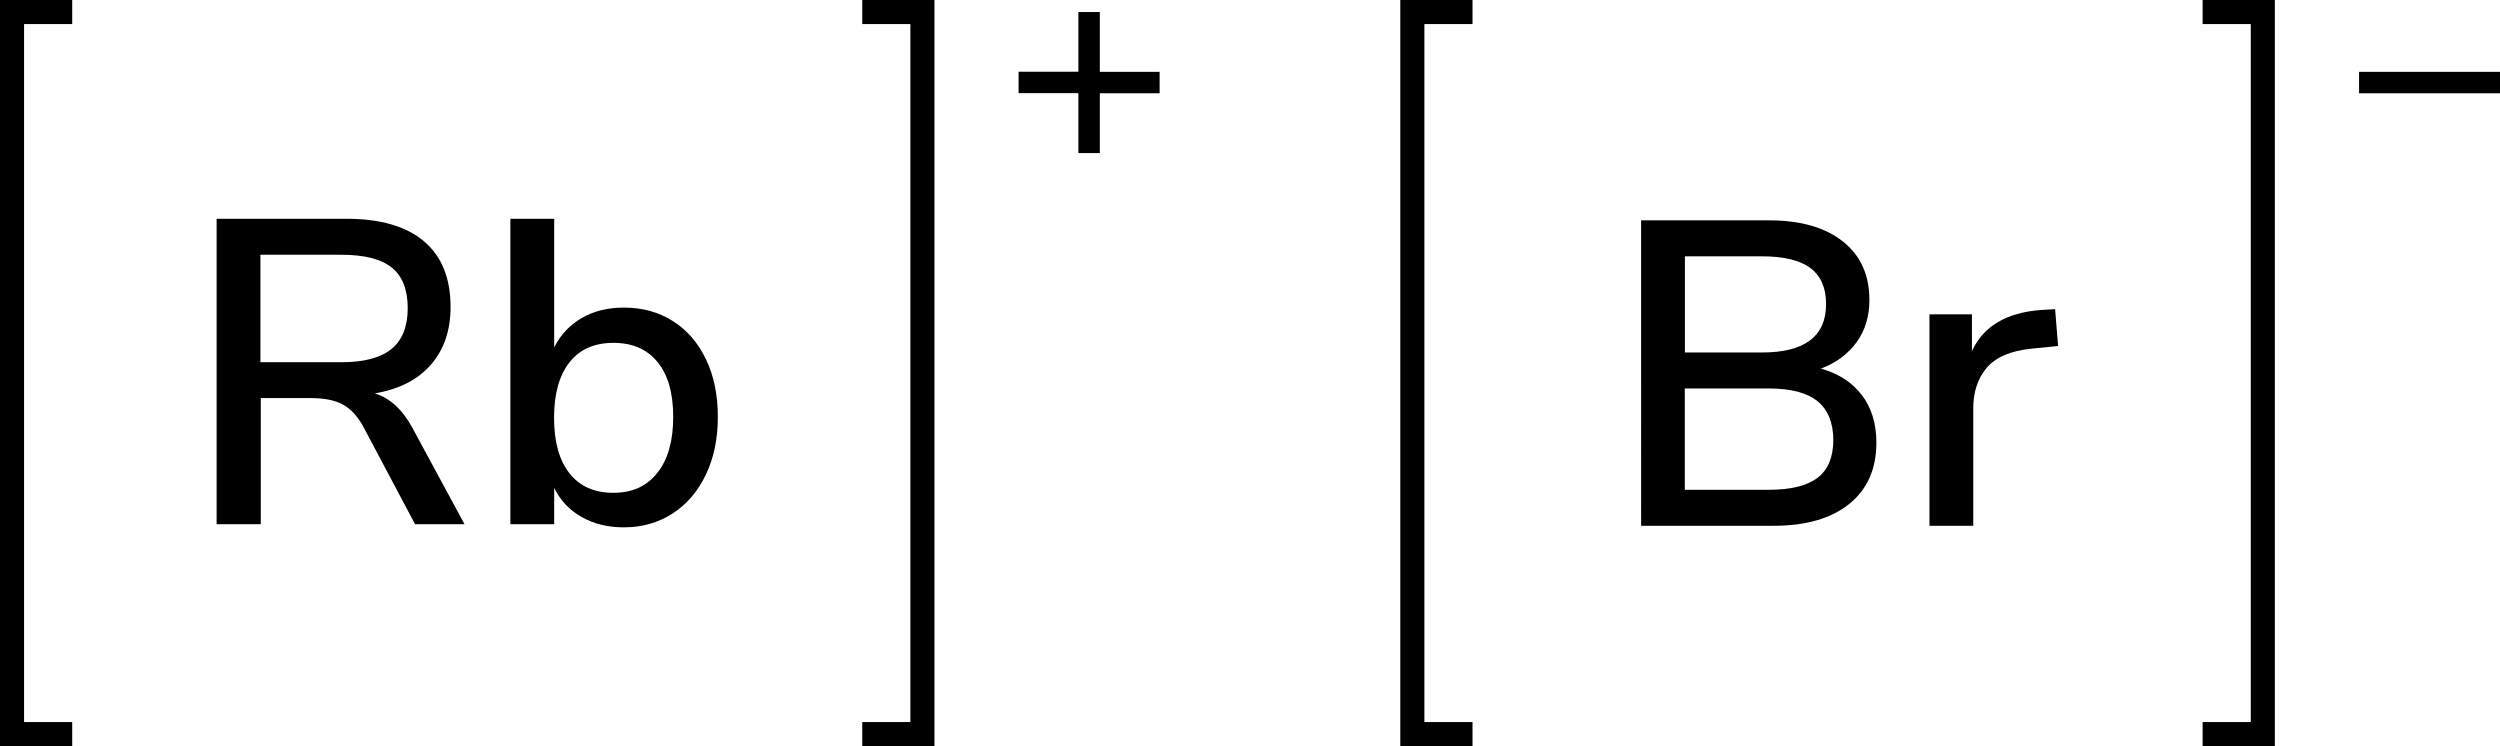 <?xml version="1.0" encoding="UTF-8"?><svg xmlns="http://www.w3.org/2000/svg" width="207.74" height="62" viewBox="0 0 207.74 62"><defs><style>.d{fill:none;stroke:#000;stroke-linecap:square;stroke-miterlimit:10;stroke-width:2px;}</style></defs><g id="a"/><g id="b"><g id="c"><g><polyline class="d" points="121.36 61 117.36 61 117.36 1 121.36 1"/><g><path d="M207.74,5.97v1.78h-11.71v-1.78h11.71Z"/><polyline class="d" points="184.03 61 188.03 61 188.03 1 184.03 1"/></g><g><path d="M154.71,32.82c.8,1.06,1.21,2.38,1.21,3.96,0,2.18-.75,3.88-2.25,5.09s-3.59,1.82-6.28,1.82h-11.02V18.31h10.62c2.62,0,4.66,.58,6.14,1.75s2.21,2.79,2.21,4.88c0,1.34-.35,2.51-1.06,3.49-.71,.98-1.7,1.72-2.97,2.2,1.46,.41,2.6,1.14,3.4,2.2Zm-14.71-3.53h6.41c3.55,0,5.33-1.34,5.33-4.03,0-1.34-.44-2.34-1.31-2.99s-2.21-.97-4.01-.97h-6.41v7.99Zm11.05,10.4c.86-.67,1.29-1.72,1.29-3.13s-.44-2.51-1.31-3.22c-.88-.71-2.23-1.06-4.05-1.06h-6.98v8.42h6.98c1.85,0,3.2-.34,4.07-1.01Z"/><path d="M171.03,28.75l-2.2,.22c-1.73,.17-2.97,.7-3.73,1.58-.76,.89-1.13,2.02-1.13,3.38v9.76h-3.64V26.12h3.53v3.06c.94-2.06,2.84-3.2,5.72-3.42l1.19-.07,.25,3.06Z"/></g></g><g><path d="M96.36,5.97v1.78h-4.97v4.97h-1.78V7.74h-4.97v-1.78h4.97V1h1.78V5.97h4.97Z"/><polyline class="d" points="5 61 1 61 1 1 5 1"/><polyline class="d" points="72.65 61 76.65 61 76.65 1 72.65 1"/><g><path d="M38.59,43.56h-4.1l-4.32-8.14c-.48-.86-1.05-1.47-1.71-1.82-.66-.35-1.53-.52-2.61-.52h-4.18v10.48h-3.67V18.18h10.8c2.81,0,4.95,.62,6.43,1.87,1.48,1.25,2.21,3.07,2.21,5.47,0,1.94-.55,3.54-1.64,4.79-1.09,1.25-2.65,2.04-4.66,2.38,1.25,.38,2.28,1.32,3.1,2.81l4.36,8.06Zm-10.22-13.46c1.87,0,3.26-.37,4.16-1.1,.9-.73,1.35-1.87,1.35-3.4s-.44-2.66-1.33-3.37c-.89-.71-2.28-1.06-4.18-1.06h-6.73v8.93h6.73Z"/><path d="M55.91,26.68c1.18,.74,2.09,1.8,2.75,3.17,.66,1.37,.99,2.96,.99,4.79s-.33,3.4-.99,4.79c-.66,1.39-1.58,2.47-2.77,3.24s-2.54,1.15-4.05,1.15c-1.32,0-2.48-.28-3.49-.85-1.01-.56-1.78-1.37-2.3-2.43v3.02h-3.64V18.18h3.64v10.69c.53-1.06,1.3-1.87,2.3-2.45,1.01-.58,2.17-.86,3.49-.86,1.54,0,2.89,.37,4.07,1.12Zm-1.28,12.6c.88-1.1,1.31-2.65,1.31-4.64s-.43-3.49-1.3-4.55c-.86-1.07-2.09-1.6-3.67-1.6s-2.8,.54-3.65,1.62c-.85,1.08-1.28,2.62-1.28,4.61s.43,3.53,1.28,4.61c.85,1.08,2.07,1.62,3.65,1.62s2.78-.55,3.65-1.66Z"/></g></g></g></g></svg>